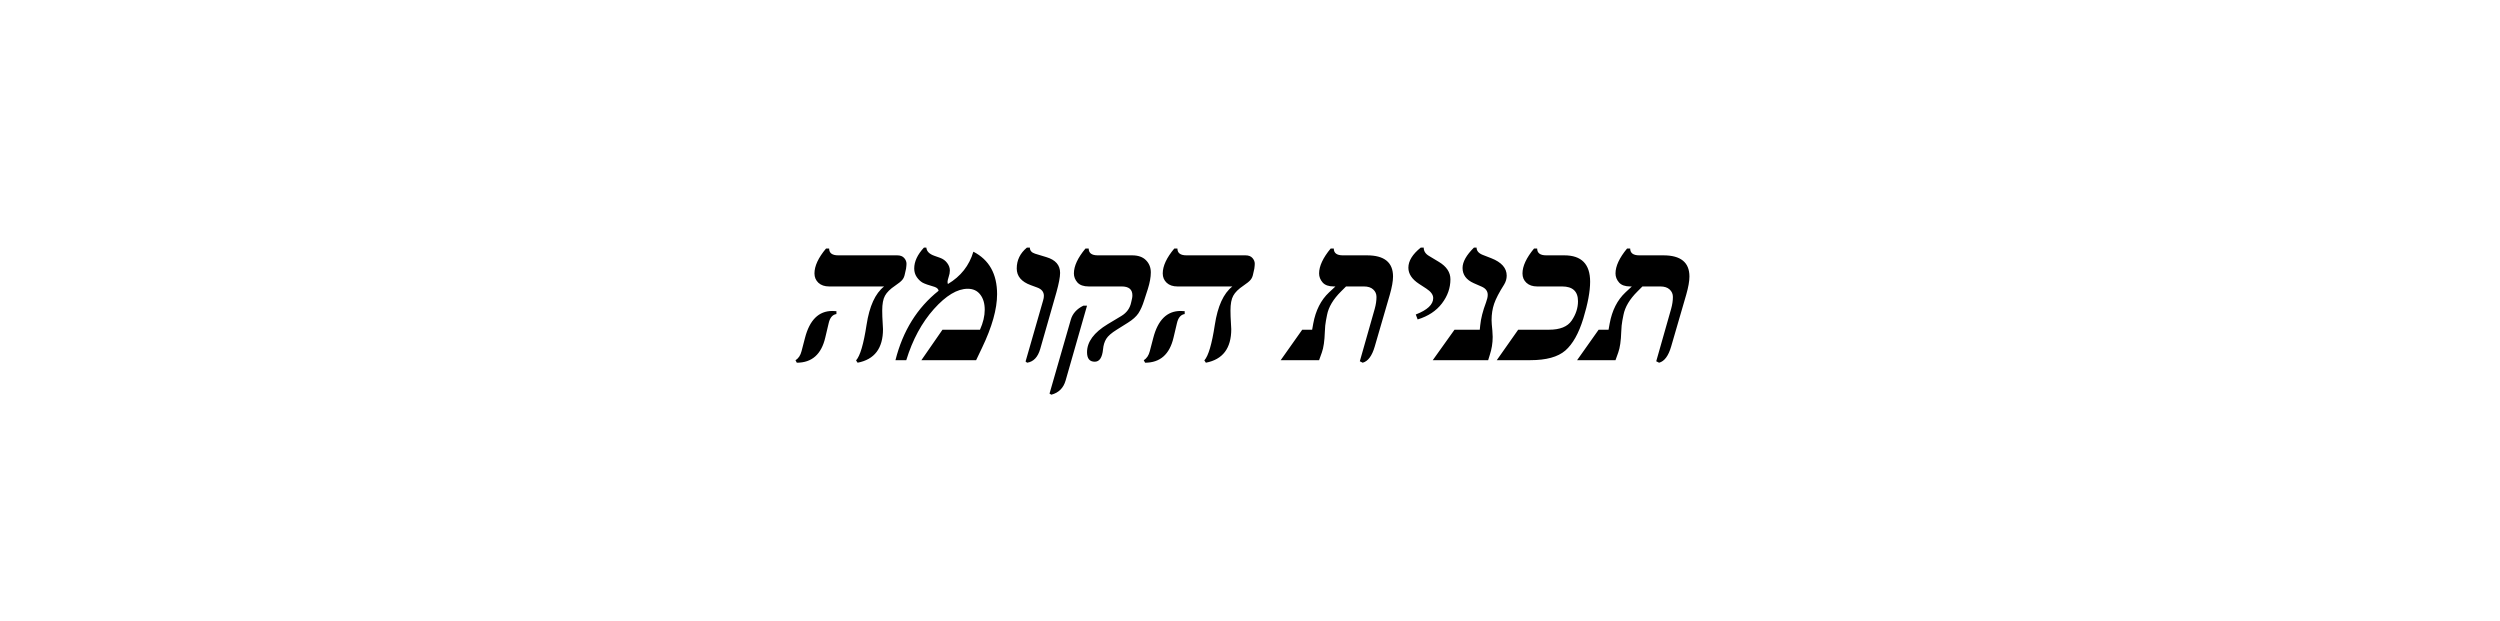 <?xml version="1.0" encoding="UTF-8"?> <svg xmlns="http://www.w3.org/2000/svg" width="177" height="44" viewBox="0 0 177 44" fill="none"><path d="M60.719 25.68L60.609 25.516C60.896 25.203 61.143 24.365 61.352 23C61.555 21.677 61.969 20.771 62.594 20.281H58.703C58.385 20.281 58.133 20.195 57.945 20.023C57.758 19.846 57.664 19.625 57.664 19.359C57.664 18.833 57.938 18.245 58.484 17.594H58.703C58.703 17.917 58.917 18.078 59.344 18.078H63.523C63.742 18.078 63.906 18.141 64.016 18.266C64.125 18.391 64.18 18.526 64.18 18.672C64.18 18.755 64.169 18.872 64.148 19.023L64.062 19.406C64.031 19.573 63.971 19.708 63.883 19.812C63.8 19.917 63.63 20.055 63.375 20.227C63.026 20.461 62.786 20.698 62.656 20.938C62.526 21.172 62.461 21.521 62.461 21.984C62.461 22.115 62.464 22.258 62.469 22.414C62.5 22.898 62.516 23.195 62.516 23.305C62.516 24.659 61.917 25.451 60.719 25.68ZM56.414 25.68L56.32 25.5C56.529 25.38 56.672 25.167 56.75 24.859L56.992 23.93C57.32 22.654 57.966 22.016 58.93 22.016C59.065 22.016 59.161 22.021 59.219 22.031V22.234C58.943 22.276 58.76 22.49 58.672 22.875L58.43 23.898C58.154 25.086 57.482 25.68 56.414 25.68ZM66.453 20.586C66.433 20.461 66.339 20.37 66.172 20.312C65.75 20.193 65.464 20.091 65.313 20.008C65.162 19.919 65.026 19.789 64.907 19.617C64.787 19.44 64.727 19.237 64.727 19.008C64.727 18.518 64.956 18.026 65.414 17.531H65.586C65.607 17.792 65.795 17.984 66.149 18.109L66.547 18.25C66.766 18.328 66.938 18.453 67.063 18.625C67.188 18.792 67.25 18.966 67.25 19.148C67.25 19.294 67.222 19.448 67.164 19.609C67.112 19.771 67.086 19.883 67.086 19.945C67.086 19.997 67.094 20.052 67.11 20.109C68.021 19.568 68.623 18.805 68.914 17.82C70.034 18.393 70.594 19.396 70.594 20.828C70.594 21.88 70.237 23.148 69.524 24.633L69.11 25.5H65.235L66.727 23.344H69.383C69.607 22.844 69.719 22.372 69.719 21.93C69.719 21.482 69.612 21.122 69.399 20.852C69.19 20.581 68.896 20.445 68.516 20.445C67.776 20.445 66.977 20.924 66.118 21.883C65.263 22.841 64.612 24.047 64.164 25.5H63.399C63.92 23.427 64.938 21.789 66.453 20.586ZM72.704 17.531H72.915C72.915 17.74 73.037 17.883 73.282 17.961L74.079 18.203C74.73 18.396 75.055 18.768 75.055 19.32C75.055 19.612 74.969 20.068 74.797 20.688L73.649 24.703C73.482 25.287 73.172 25.612 72.719 25.68L72.61 25.594L73.852 21.273C73.889 21.154 73.907 21.044 73.907 20.945C73.907 20.664 73.745 20.466 73.422 20.352L72.977 20.188C72.316 19.948 71.985 19.555 71.985 19.008C71.985 18.419 72.225 17.927 72.704 17.531ZM79.415 20.281H77.079C76.72 20.281 76.454 20.188 76.282 20C76.115 19.807 76.032 19.594 76.032 19.359C76.032 18.838 76.306 18.25 76.853 17.594H77.079C77.079 17.917 77.293 18.078 77.72 18.078H80.149C80.582 18.078 80.91 18.193 81.134 18.422C81.363 18.651 81.478 18.94 81.478 19.289C81.478 19.622 81.407 20.013 81.267 20.461L81.009 21.258C80.889 21.643 80.751 21.953 80.595 22.188C80.438 22.417 80.194 22.635 79.86 22.844L79.063 23.344C78.694 23.573 78.446 23.789 78.321 23.992C78.196 24.195 78.121 24.443 78.095 24.734C78.037 25.318 77.842 25.609 77.509 25.609C77.144 25.609 76.962 25.385 76.962 24.938C76.962 24.203 77.449 23.542 78.423 22.953L79.399 22.367C79.774 22.138 80.004 21.818 80.087 21.406L80.149 21.133C80.165 21.065 80.173 20.99 80.173 20.906C80.173 20.49 79.92 20.281 79.415 20.281ZM76.704 21.641H76.962L75.446 26.938C75.295 27.469 74.959 27.805 74.438 27.945L74.306 27.867L75.813 22.633C75.938 22.201 76.235 21.87 76.704 21.641ZM85.376 25.68L85.267 25.516C85.553 25.203 85.801 24.365 86.009 23C86.212 21.677 86.626 20.771 87.251 20.281H83.361C83.043 20.281 82.79 20.195 82.603 20.023C82.415 19.846 82.322 19.625 82.322 19.359C82.322 18.833 82.595 18.245 83.142 17.594H83.361C83.361 17.917 83.574 18.078 84.001 18.078H88.181C88.4 18.078 88.564 18.141 88.673 18.266C88.782 18.391 88.837 18.526 88.837 18.672C88.837 18.755 88.827 18.872 88.806 19.023L88.72 19.406C88.689 19.573 88.629 19.708 88.54 19.812C88.457 19.917 88.288 20.055 88.032 20.227C87.683 20.461 87.444 20.698 87.314 20.938C87.183 21.172 87.118 21.521 87.118 21.984C87.118 22.115 87.121 22.258 87.126 22.414C87.157 22.898 87.173 23.195 87.173 23.305C87.173 24.659 86.574 25.451 85.376 25.68ZM81.072 25.68L80.978 25.5C81.186 25.38 81.329 25.167 81.407 24.859L81.65 23.93C81.978 22.654 82.624 22.016 83.587 22.016C83.723 22.016 83.819 22.021 83.876 22.031V22.234C83.6 22.276 83.418 22.49 83.329 22.875L83.087 23.898C82.811 25.086 82.139 25.68 81.072 25.68ZM94.549 20.281H94.432C94.072 20.281 93.809 20.188 93.642 20C93.476 19.807 93.392 19.594 93.392 19.359C93.392 18.844 93.666 18.255 94.213 17.594H94.432C94.432 17.917 94.645 18.078 95.072 18.078H96.783C98.012 18.078 98.627 18.578 98.627 19.578C98.627 19.901 98.551 20.328 98.4 20.859L97.33 24.539C97.137 25.201 96.853 25.581 96.478 25.68L96.275 25.578L97.33 21.867C97.413 21.57 97.455 21.289 97.455 21.023C97.455 20.81 97.377 20.633 97.221 20.492C97.07 20.352 96.851 20.281 96.564 20.281H95.299L94.947 20.633C94.395 21.18 94.064 21.734 93.955 22.297L93.877 22.703C93.835 22.912 93.809 23.174 93.799 23.492C93.778 24.133 93.708 24.62 93.588 24.953L93.392 25.5H90.674L92.197 23.344H92.9L92.978 22.906C93.15 21.974 93.523 21.24 94.096 20.703L94.549 20.281ZM100.979 20.43L100.463 20.094C99.963 19.766 99.713 19.385 99.713 18.953C99.713 18.474 100.005 18 100.588 17.531H100.799C100.799 17.781 100.927 17.979 101.182 18.125L101.869 18.539C102.416 18.867 102.69 19.279 102.69 19.773C102.69 20.388 102.489 20.958 102.088 21.484C101.687 22.01 101.114 22.388 100.369 22.617L100.237 22.266C101.059 21.948 101.471 21.56 101.471 21.102C101.471 20.867 101.307 20.643 100.979 20.43ZM104.354 17.531H104.542C104.542 17.76 104.687 17.932 104.979 18.047L105.581 18.281C106.31 18.568 106.674 18.979 106.674 19.516C106.674 19.734 106.614 19.943 106.495 20.141C106.141 20.698 105.904 21.154 105.784 21.508C105.664 21.862 105.604 22.247 105.604 22.664C105.604 22.805 105.622 23.052 105.659 23.406C105.674 23.594 105.682 23.742 105.682 23.852C105.682 24.294 105.612 24.727 105.471 25.148L105.362 25.5H101.44L102.979 23.344H104.768L104.799 23.039C104.846 22.555 104.984 22.01 105.213 21.406C105.292 21.193 105.331 21.016 105.331 20.875C105.331 20.615 105.19 20.422 104.909 20.297L104.338 20.047C103.812 19.812 103.549 19.453 103.549 18.969C103.549 18.542 103.818 18.062 104.354 17.531ZM105.972 25.5L107.487 23.344H109.667C110.448 23.344 110.985 23.128 111.276 22.695C111.573 22.258 111.722 21.802 111.722 21.328C111.722 20.63 111.347 20.281 110.597 20.281H108.831C108.513 20.281 108.261 20.195 108.073 20.023C107.886 19.852 107.792 19.63 107.792 19.359C107.792 18.844 108.065 18.255 108.612 17.594H108.831C108.831 17.917 109.044 18.078 109.472 18.078H110.753C111.972 18.078 112.581 18.701 112.581 19.945C112.581 20.628 112.419 21.497 112.097 22.555C111.774 23.607 111.349 24.362 110.823 24.82C110.297 25.273 109.474 25.5 108.354 25.5H105.972ZM115.534 20.281H115.417C115.058 20.281 114.795 20.188 114.628 20C114.461 19.807 114.378 19.594 114.378 19.359C114.378 18.844 114.652 18.255 115.198 17.594H115.417C115.417 17.917 115.631 18.078 116.058 18.078H117.769C118.998 18.078 119.612 18.578 119.612 19.578C119.612 19.901 119.537 20.328 119.386 20.859L118.316 24.539C118.123 25.201 117.839 25.581 117.464 25.68L117.261 25.578L118.316 21.867C118.399 21.57 118.441 21.289 118.441 21.023C118.441 20.81 118.362 20.633 118.206 20.492C118.055 20.352 117.836 20.281 117.55 20.281H116.284L115.933 20.633C115.381 21.18 115.05 21.734 114.941 22.297L114.862 22.703C114.821 22.912 114.795 23.174 114.784 23.492C114.764 24.133 114.693 24.62 114.573 24.953L114.378 25.5H111.659L113.183 23.344H113.886L113.964 22.906C114.136 21.974 114.508 21.24 115.081 20.703L115.534 20.281Z" fill="black"></path></svg> 
